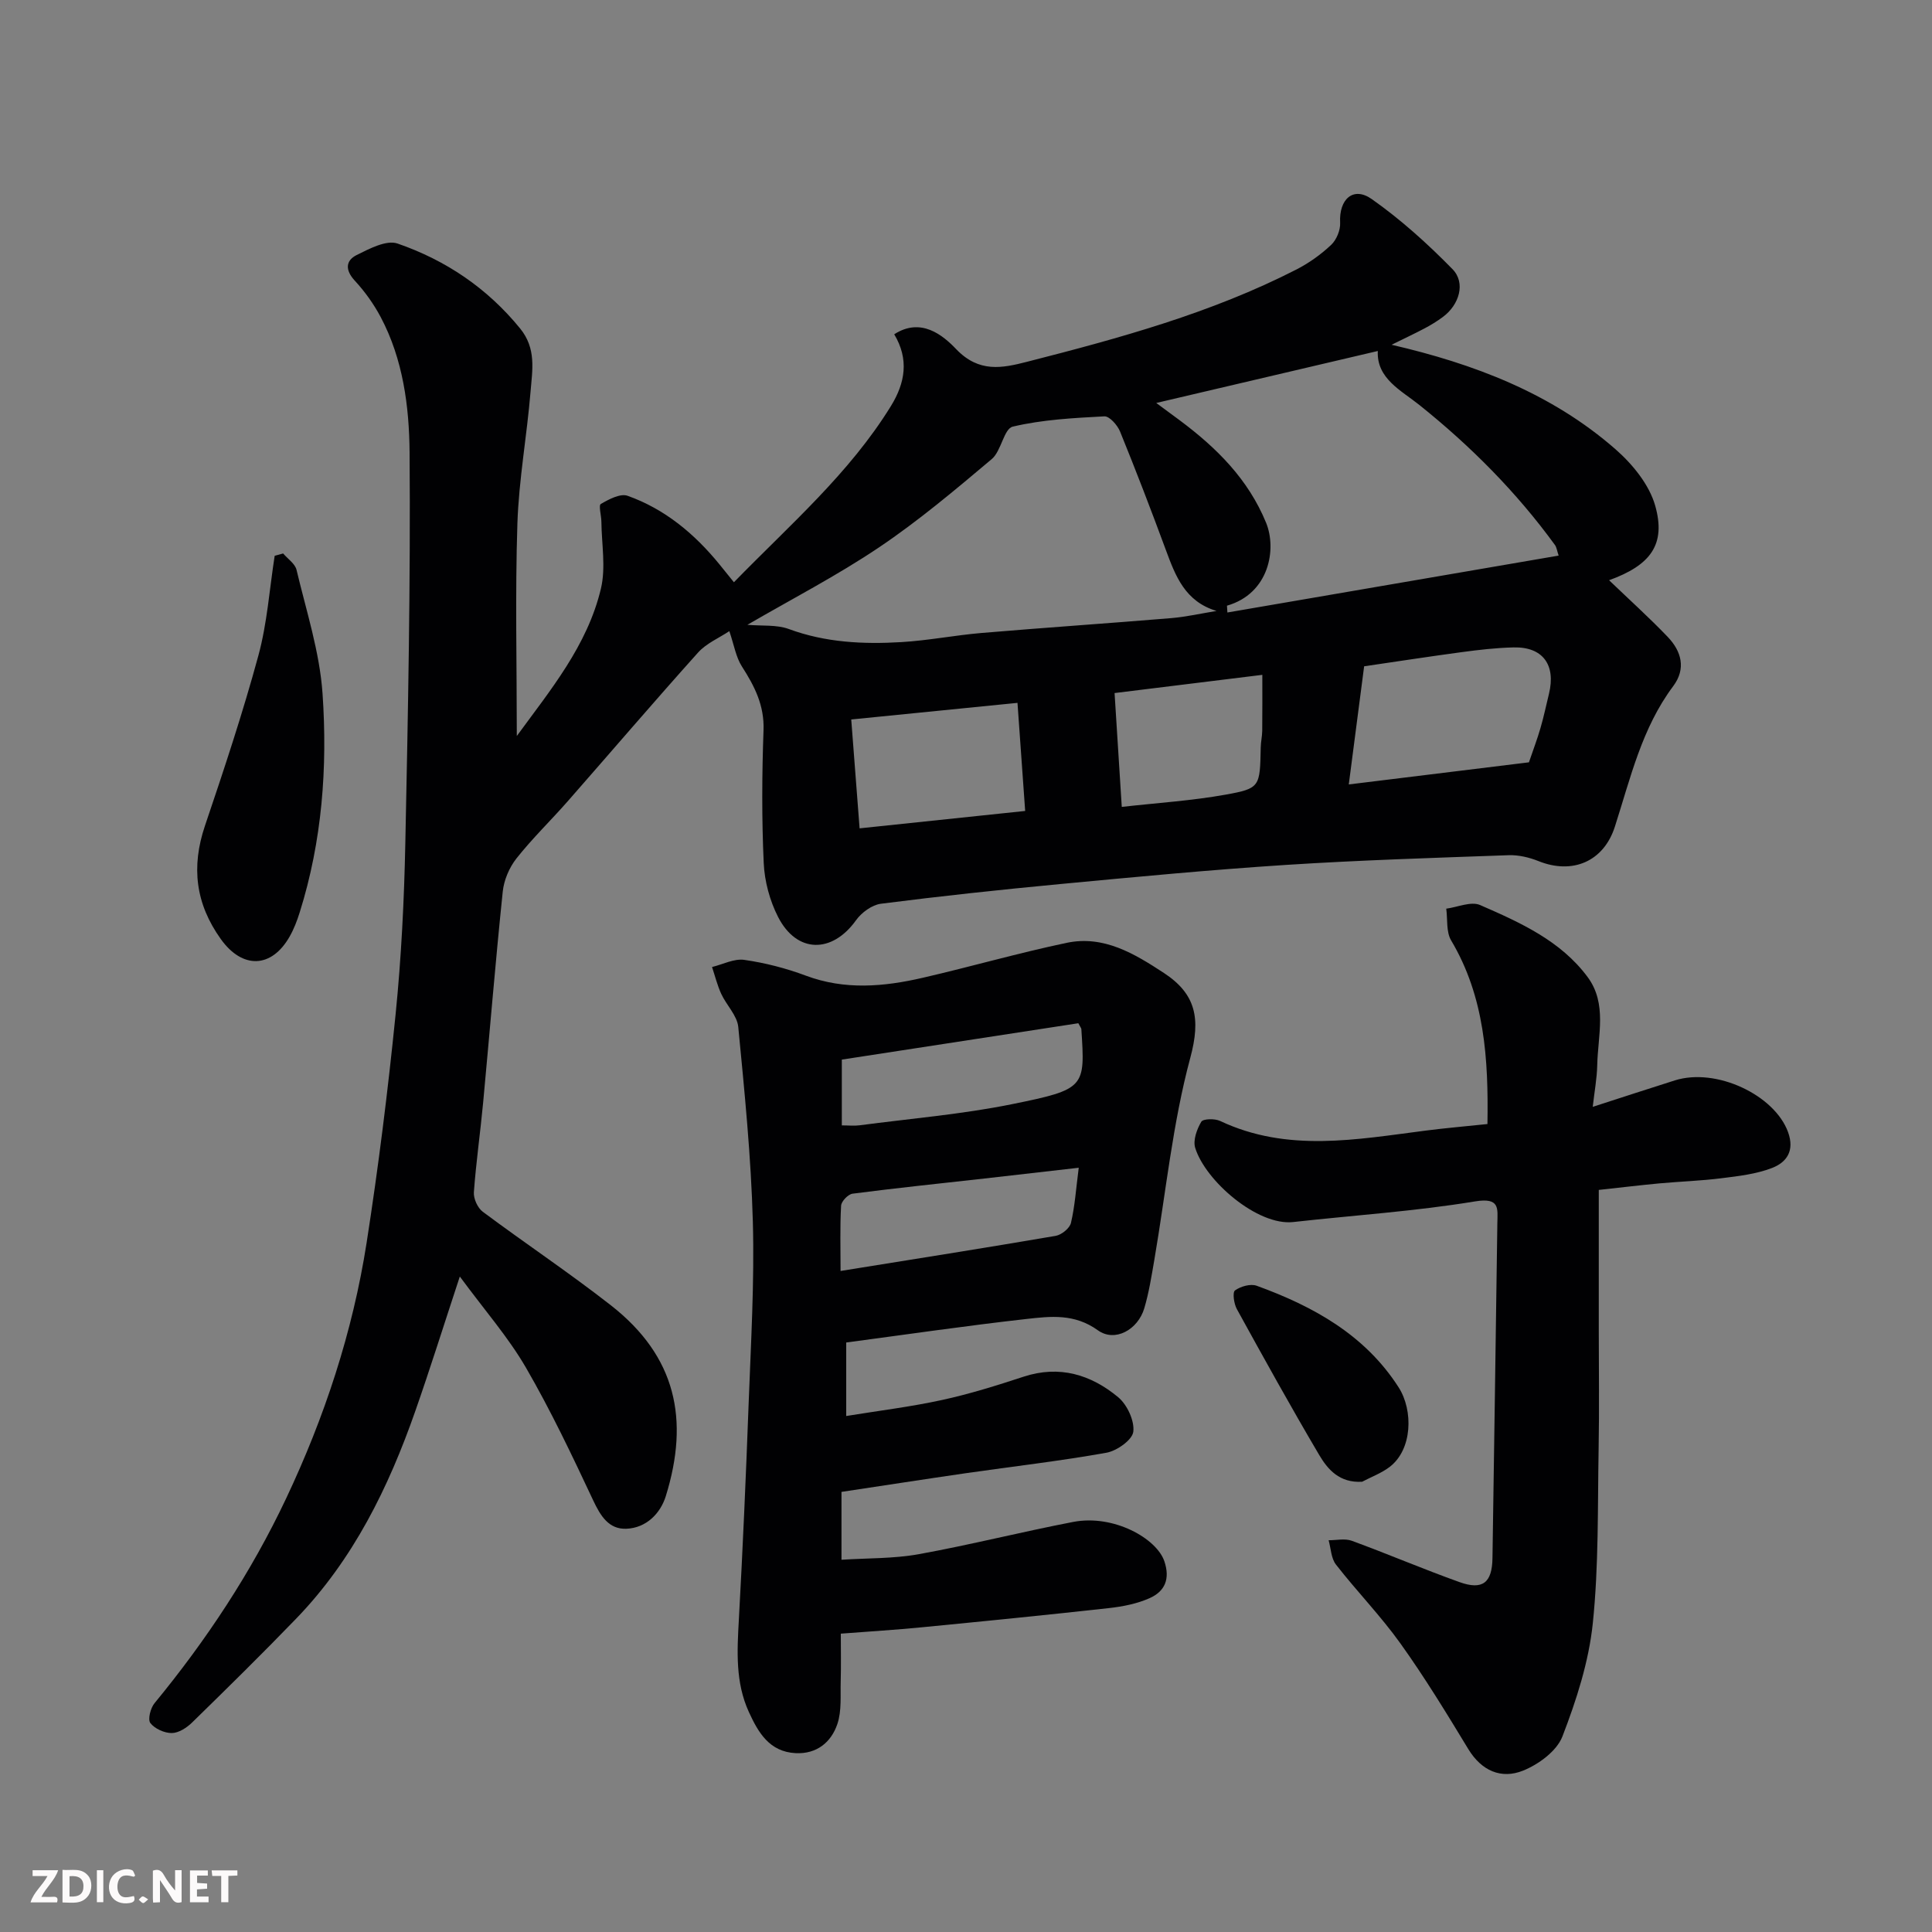 <svg enable-background="new 0 0 400 400" viewBox="0 0 400 400" xmlns="http://www.w3.org/2000/svg"><rect x="0" y="0" width="400" height="400" fill="#808080" stroke="none"/><path d="m107 152.38c6.91-9.47 14.62-18.7 17.42-30.54 1.03-4.37.14-9.2.09-13.82-.01-1.28-.62-3.39-.11-3.68 1.66-.97 4.04-2.23 5.54-1.69 7.73 2.75 13.87 7.88 19.03 14.21.9 1.1 1.78 2.21 2.98 3.69 11.62-11.93 23.91-22.53 32.51-36.49 2.95-4.79 3.78-9.67.68-14.85 5.53-3.58 10.07.19 12.81 3.06 4.75 4.97 9.57 3.94 14.7 2.63 19.1-4.88 38.12-10.07 55.79-19.12 2.59-1.33 5.06-3.1 7.17-5.09 1.11-1.05 1.93-3.06 1.85-4.58-.26-4.86 2.71-7.6 6.55-4.89 6.01 4.23 11.56 9.24 16.71 14.5 2.79 2.84 1.41 7.41-2.01 9.92-1.18.87-2.44 1.65-3.73 2.33-2.29 1.21-4.64 2.3-6.87 3.41 16.91 3.91 33.04 9.97 46.37 21.64 3.52 3.08 6.98 7.32 8.21 11.67 2.27 8.02-.93 12.33-9.55 15.44 4.18 4.01 8.31 7.73 12.15 11.74 2.84 2.97 3.83 6.58 1.13 10.19-6.51 8.69-8.85 19.06-12.08 29.1-2.33 7.25-8.81 9.94-15.82 7.12-1.92-.77-4.12-1.29-6.17-1.22-15.37.55-30.75 1.02-46.1 2.01-15.59 1.01-31.15 2.49-46.71 3.96-12.4 1.17-24.8 2.5-37.16 4.08-1.86.24-4.02 1.83-5.16 3.43-4.95 6.91-12.25 6.88-16.13-.7-1.72-3.37-2.8-7.38-2.97-11.16-.42-9.15-.37-18.33-.04-27.49.19-5.15-1.86-9.13-4.48-13.21-1.24-1.94-1.62-4.44-2.6-7.31-2.11 1.41-4.74 2.51-6.47 4.43-9.13 10.17-18.01 20.56-27.02 30.83-3.49 3.97-7.32 7.67-10.59 11.81-1.48 1.88-2.58 4.46-2.83 6.84-1.51 14.55-2.7 29.13-4.06 43.69-.58 6.2-1.47 12.37-1.92 18.58-.09 1.32.78 3.24 1.84 4.03 8.77 6.54 17.89 12.62 26.5 19.35 13.56 10.59 16.31 23.69 11.4 39.52-1.12 3.61-4.06 6.6-8.16 6.76-3.65.15-5.36-2.65-6.88-5.88-4.37-9.3-8.79-18.63-13.94-27.51-3.65-6.28-8.53-11.85-13.67-18.83-3.43 10.41-6.17 19.16-9.2 27.81-5.55 15.87-12.86 30.79-24.7 43.04-7.04 7.29-14.27 14.4-21.52 21.48-1.11 1.09-2.79 2.18-4.22 2.19-1.52.01-3.52-.89-4.43-2.07-.57-.75.03-3.11.87-4.12 10.74-13.06 20.01-27.08 27.23-42.36 7.97-16.86 13.79-34.5 16.67-52.94 2.44-15.68 4.41-31.46 6-47.26 1.19-11.82 1.78-23.72 2.02-35.59.56-26.93 1.09-53.87.88-80.8-.08-9.53-1.35-19.28-5.98-28.02-1.44-2.72-3.3-5.31-5.39-7.57-2.01-2.19-1.87-4.14.42-5.28 2.63-1.31 6.15-3.17 8.45-2.38 9.98 3.45 18.56 9.21 25.38 17.58 3.4 4.17 2.53 8.61 2.17 13.03-.75 9.15-2.43 18.25-2.73 27.4-.47 14.57-.12 29.16-.12 43.95zm147.03-26.98c.03.47.06.94.09 1.41 22.83-3.92 45.67-7.84 68.58-11.78-.35-1.04-.42-1.72-.76-2.19-7.99-10.98-17.46-20.49-28.07-28.99-3.74-3-8.9-5.48-8.61-11.18-15.09 3.54-30.32 7.11-45.87 10.76 1.79 1.32 3.35 2.47 4.9 3.62 7.6 5.67 14.14 12.16 17.84 21.18 2.25 5.51.62 14.67-8.1 17.17zm-2.16 1.09c-6.53-1.96-8.5-7.24-10.49-12.62-3.04-8.23-6.18-16.42-9.49-24.54-.54-1.32-2.19-3.18-3.24-3.13-6.36.34-12.81.67-18.97 2.13-1.85.44-2.36 5.05-4.35 6.72-7.55 6.36-15.14 12.76-23.31 18.26-8.76 5.89-18.2 10.77-27.28 16.05 3.04.27 6.04-.06 8.57.87 7.61 2.81 15.44 3.18 23.33 2.71 5.54-.33 11.04-1.42 16.58-1.89 13.1-1.11 26.22-1.99 39.33-3.08 3.13-.27 6.22-.98 9.32-1.48zm30.56 11.46c-1.1 8.44-2.08 16.02-3.18 24.46 12.55-1.54 24.98-3.07 37.3-4.58.86-2.53 1.73-4.81 2.4-7.13.68-2.33 1.17-4.71 1.75-7.07 1.46-5.99-1.3-9.74-7.33-9.59-3.59.08-7.19.5-10.75.98-6.76.91-13.5 1.95-20.19 2.93zm-71.77 7.57c-11.83 1.18-23.25 2.32-34.42 3.44.61 8.02 1.15 14.95 1.73 22.54 11.85-1.24 22.85-2.4 34.28-3.6-.53-7.53-1.02-14.39-1.59-22.38zm20.1-2.03c.49 7.73.97 15.4 1.49 23.57 7.35-.83 14.51-1.28 21.52-2.54 7.15-1.29 7.08-1.64 7.25-9.76.02-1.15.29-2.29.31-3.44.04-3.74.02-7.49.02-11.6-10.7 1.32-20.13 2.48-30.59 3.77z" fill="#010103"/><path d="m175.2 277.95v15.22c6.81-1.11 13.4-1.91 19.85-3.32 5.71-1.24 11.32-3 16.87-4.82 7.43-2.44 13.96-.43 19.59 4.25 1.86 1.55 3.4 4.87 3.13 7.14-.21 1.71-3.4 3.96-5.55 4.35-9.65 1.73-19.41 2.84-29.12 4.24-8.55 1.24-17.08 2.57-25.75 3.87v14.05c5.36-.35 10.77-.21 15.99-1.15 10.71-1.94 21.28-4.62 31.97-6.68 8.43-1.62 17.31 3.45 18.89 8.15 1.24 3.69.08 6.22-3.03 7.62-2.61 1.17-5.58 1.75-8.45 2.07-12.88 1.43-25.78 2.71-38.69 3.97-5.4.53-10.83.86-16.82 1.32 0 3.28.07 6.55-.02 9.81-.09 2.98.23 6.16-.69 8.89-1.28 3.79-4.27 6.26-8.65 6.04-5.44-.28-7.75-4.3-9.69-8.55-2.79-6.11-2.42-12.55-2.06-19.06.82-14.85 1.47-29.72 2.02-44.58.47-12.59 1.22-25.21.88-37.79-.37-13.48-1.72-26.94-3.02-40.37-.23-2.37-2.45-4.51-3.53-6.86-.81-1.77-1.28-3.69-1.9-5.55 2.23-.54 4.56-1.78 6.67-1.48 4.32.62 8.64 1.73 12.73 3.26 8.09 3.03 16.15 2.31 24.22.45 9.97-2.3 19.82-5.14 29.82-7.24 7.65-1.6 13.99 2.23 20.11 6.24 6.65 4.36 7.65 9.46 5.48 17.52-3.68 13.64-5.06 27.9-7.46 41.89-.58 3.36-1.11 6.76-2.08 10.02-1.31 4.41-6.06 7.11-9.61 4.55-4.85-3.49-9.79-2.9-14.78-2.34-12.47 1.4-24.89 3.22-37.32 4.87zm48.06-66.1c-16.21 2.49-32.48 4.99-48.97 7.53v13.62c1.42 0 2.58.13 3.69-.02 10.52-1.39 21.15-2.27 31.53-4.37 15.24-3.09 15.16-3.46 14.37-15.56 0-.14-.14-.28-.62-1.2zm.08 29.92c-7.22.82-13.37 1.54-19.53 2.23-9.1 1.02-18.22 1.96-27.3 3.14-.92.12-2.32 1.58-2.37 2.49-.25 4.39-.11 8.81-.11 13.51 15.32-2.47 29.95-4.77 44.54-7.27 1.21-.21 2.9-1.57 3.16-2.68.81-3.44 1.04-7.01 1.61-11.42z" fill="#010103"/><path d="m307.96 232.72c.22-13.53-.57-26.32-7.52-38.02-1.05-1.77-.71-4.36-1.01-6.57 2.36-.31 5.13-1.57 7.01-.75 8.28 3.61 16.69 7.38 22.27 14.92 4.08 5.51 2.11 12.08 1.98 18.24-.06 2.71-.57 5.41-.93 8.62 6.21-2 11.6-3.78 17.01-5.48 8.57-2.69 20.61 3.02 23.42 10.69 1.42 3.9-.29 6.27-3.29 7.44-3.28 1.27-6.94 1.69-10.48 2.13-4.24.54-8.53.67-12.79 1.06-4.06.38-8.11.87-12.62 1.36v28.97c0 8.17.12 16.33-.03 24.5-.22 12.1.04 24.27-1.21 36.28-.83 7.96-3.39 15.89-6.29 23.41-1.17 3.02-4.94 5.79-8.17 7.08-4.49 1.79-8.57.05-11.32-4.48-4.48-7.39-8.99-14.79-14.01-21.81-4.09-5.73-9.05-10.82-13.39-16.39-1-1.29-1.04-3.34-1.51-5.03 1.61.01 3.37-.41 4.79.11 7.48 2.74 14.81 5.88 22.31 8.56 4.78 1.71 6.75.13 6.82-4.97.36-23.1.68-46.2 1.01-69.3.04-3.09.6-5.41-4.63-4.55-12.44 2.05-25.09 2.87-37.64 4.27-7.38.82-18.18-8.51-20.29-15.37-.48-1.57.35-3.85 1.26-5.39.38-.64 2.8-.69 3.9-.17 13.96 6.59 28.3 3.82 42.63 1.99 4.05-.52 8.13-.87 12.72-1.35z" fill="#010103"/><path d="m58.62 114.59c.95 1.12 2.46 2.11 2.77 3.38 2.02 8.51 4.8 17.01 5.39 25.65 1.05 15.26-.09 30.53-4.74 45.31-.53 1.69-1.18 3.39-2.05 4.93-3.78 6.69-9.83 6.78-14.27.57-5.24-7.32-6.16-14.95-3.29-23.45 3.95-11.67 7.84-23.39 11.07-35.27 1.82-6.69 2.29-13.75 3.37-20.64.58-.15 1.16-.31 1.75-.48z" fill="#010103"/><path d="m282.01 306.78c-4.7.28-7.12-2.57-8.87-5.52-5.88-9.96-11.48-20.08-17.06-30.22-.61-1.1-.94-3.47-.39-3.87 1.16-.84 3.22-1.43 4.49-.97 11.74 4.26 22.45 10.19 29.4 21.05 3.05 4.77 2.86 12.87-1.88 16.47-1.69 1.29-3.78 2.05-5.69 3.06z" fill="#010103"/><g fill="#fcfafa"><path d="m37.59 393.81c-.92.31-1.52.05-2-.78-.7-1.2-1.52-2.34-2.47-3.78v4.59c-.55.03-.95.05-1.41.07-.03-.37-.06-.64-.06-.91 0-1.91 0-3.81 0-5.7 1.13-.41 1.77-.03 2.29.91.62 1.11 1.38 2.14 2.31 3.19v-4.2h1.35v6.61z"/><path d="m12.94 393.88v-6.75c1.9.19 3.93-.54 5.37 1.29.8 1.01.78 2.88.03 3.97-1.37 1.97-3.4 1.51-5.4 1.49m1.45-1.22c2.04.12 2.92-.58 2.89-2.21-.03-1.51-.98-2.19-2.89-2z"/><path d="m11.81 393.87h-5.49c.68-2.18 2.47-3.48 3.51-5.45h-3.08v-1.21h5.29c-.71 2.13-2.44 3.48-3.47 5.51.86 0 1.63.04 2.39-.01.79-.05 1.14.21.85 1.16"/><path d="m39.33 393.86v-6.61h3.7v1.07h-2.22v1.52c.68.04 1.34.09 2.07.13v1.07c-.72.05-1.38.09-2.1.14v1.48h2.4v1.19h-3.84z"/><path d="m27.71 388.56c-1.15-.3-2.46-.61-3.1.64-.37.73-.41 1.93-.06 2.67.63 1.35 1.99.93 3.17.68.35.94-.01 1.32-.93 1.46-1.62.25-3.05-.27-3.76-1.48-.73-1.24-.6-3.03.31-4.17.88-1.11 2.71-1.7 4-1.16.32.13.44.74.65 1.12-.1.08-.19.16-.28.24"/><path d="m49.15 387.24v1.07c-.59.02-1.17.05-1.87.08v5.44h-1.48v-5.44h-1.85c-.05-.4-.08-.73-.13-1.15z"/><path d="m20.06 387.21h1.33v6.62h-1.33z"/><path d="m30.68 393.25c-.49.38-.8.79-1.05.76-.32-.05-.6-.45-.9-.7.26-.24.51-.64.8-.67.29-.04.62.3 1.15.61"/></g></svg>